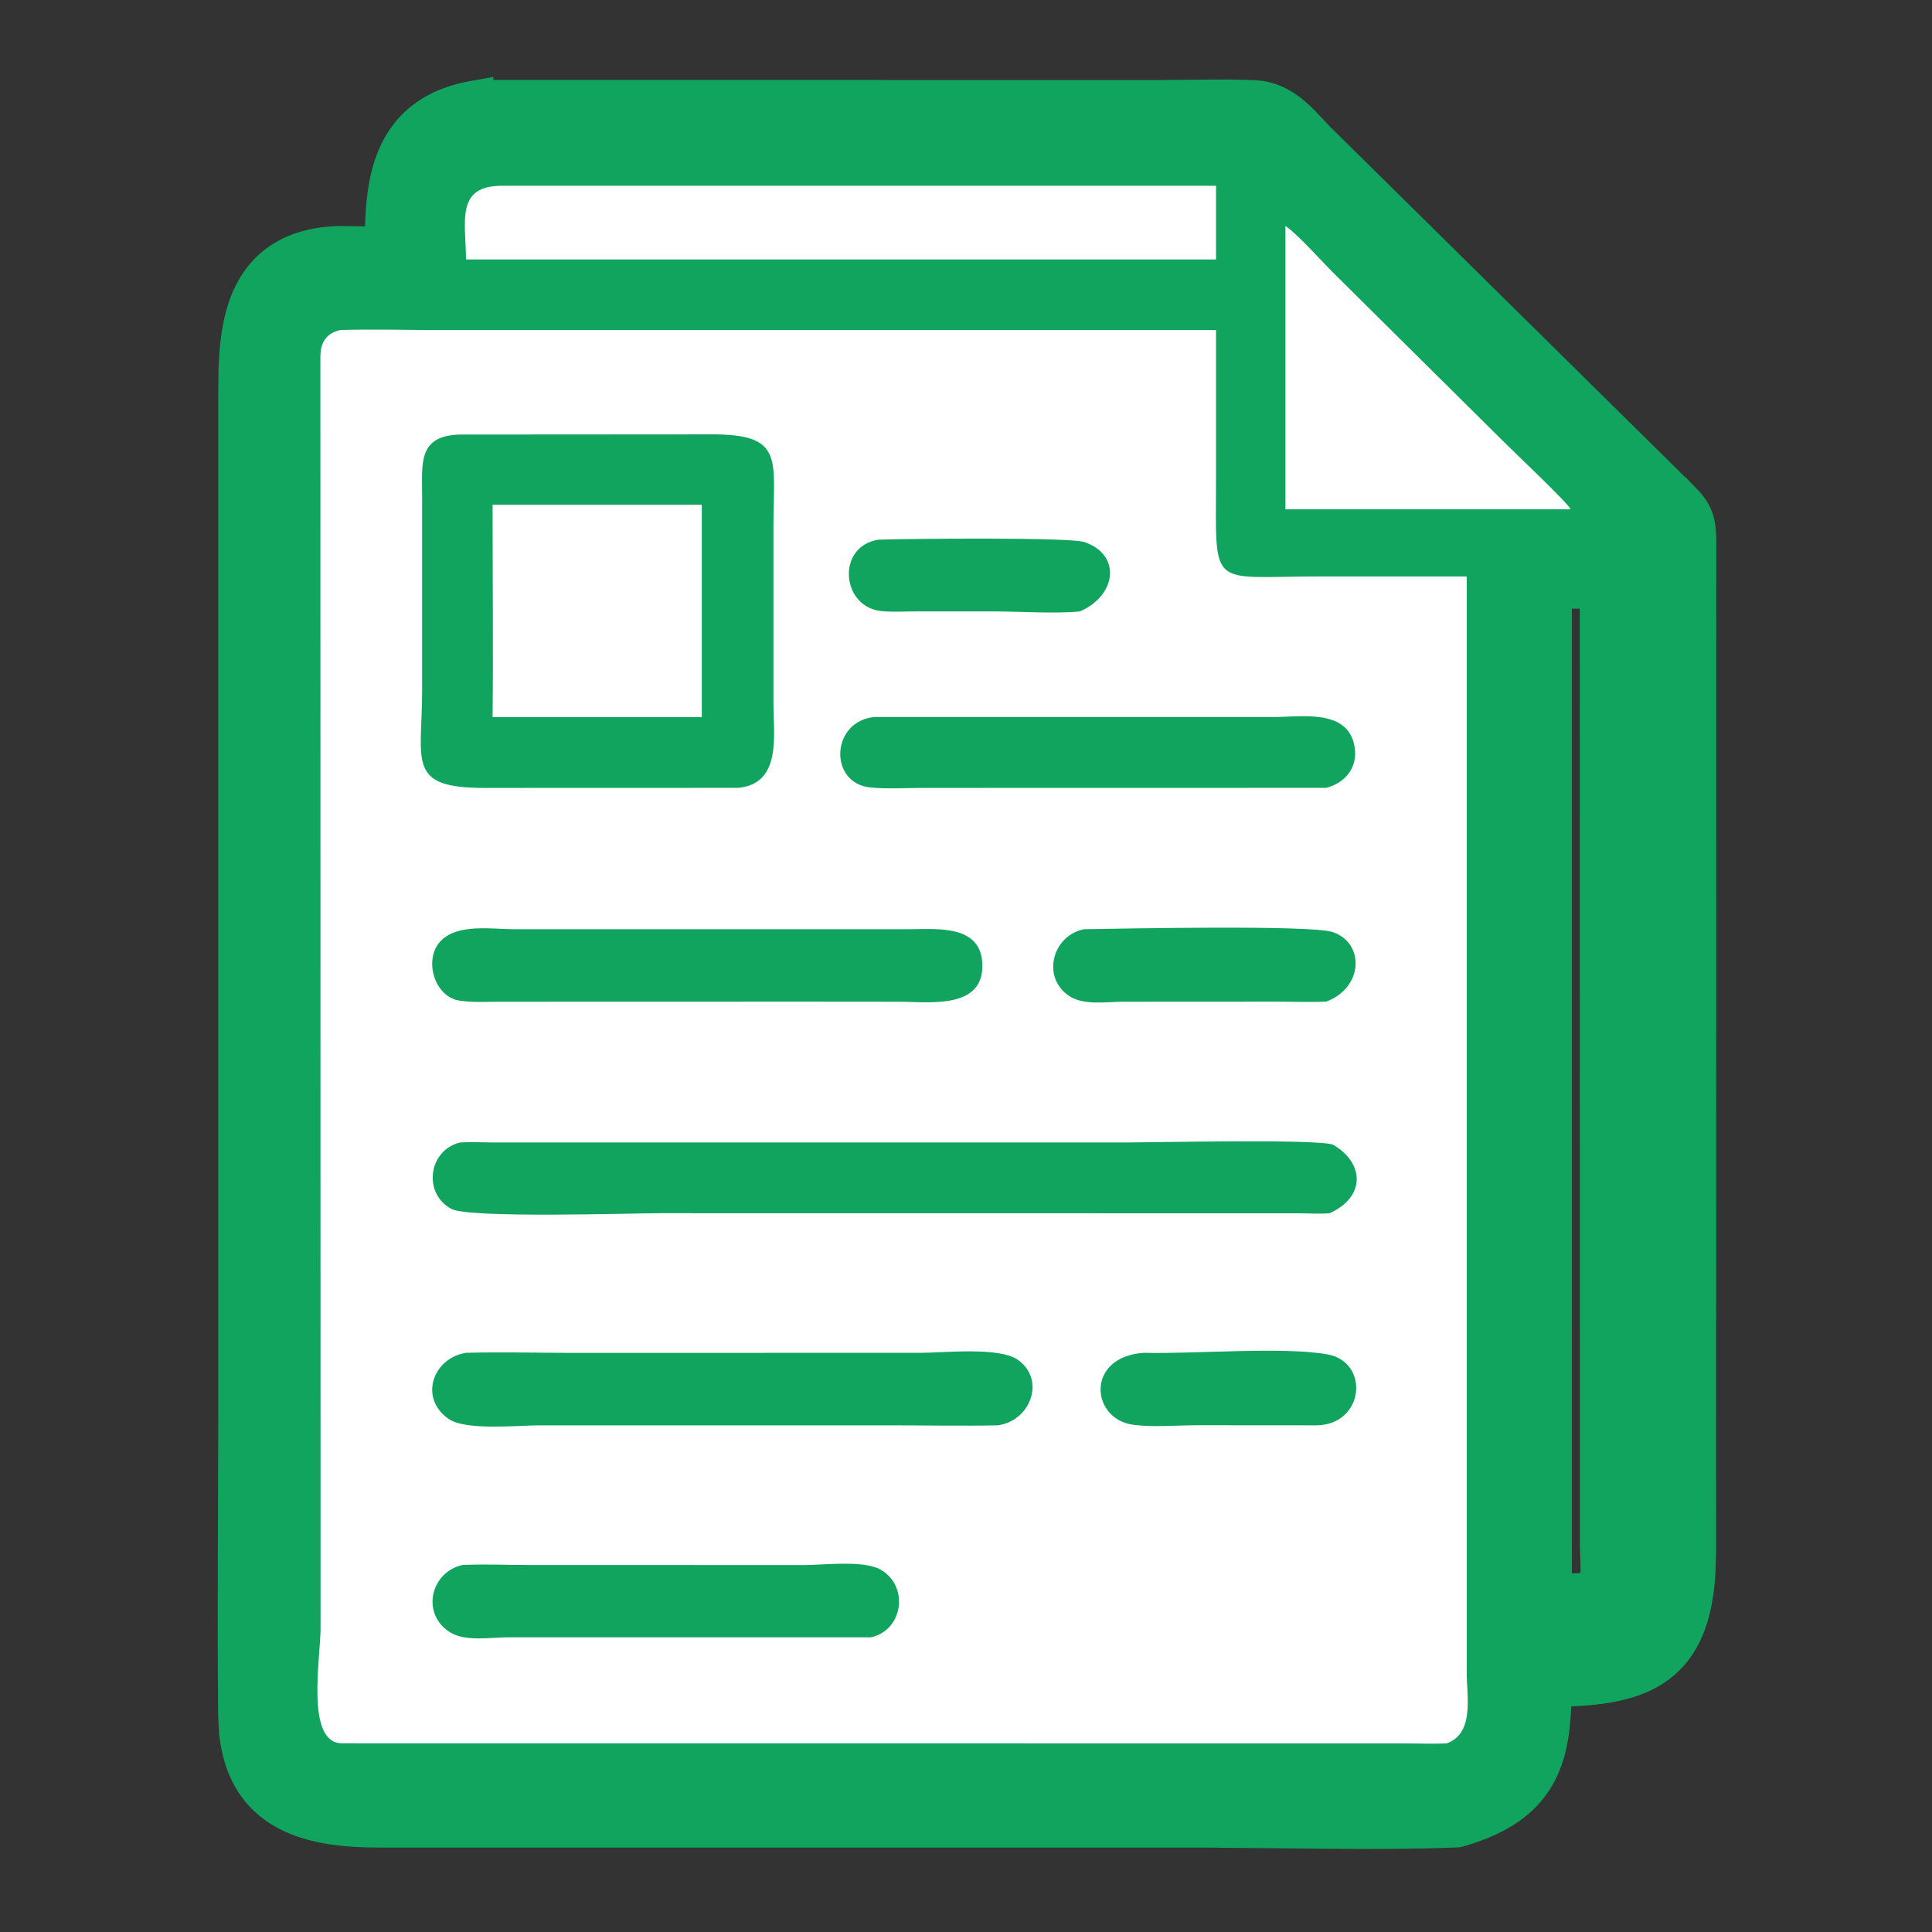 <svg width="24" height="24" viewBox="0 0 24 24" fill="none" xmlns="http://www.w3.org/2000/svg">
<rect x="0" y="0" width="24" height="24" fill="#333333" stroke="none"/>
<rect width="24" height="24" fill="none"/>
<path d="M5.928 1.196C5.929 1.196 5.931 1.195 5.932 1.195H5.935C5.937 1.195 5.944 1.195 5.951 1.194C5.957 1.194 5.963 1.193 5.964 1.193H5.974L14.408 1.194C14.784 1.194 15.193 1.179 15.585 1.196L15.663 1.204C15.84 1.232 15.979 1.322 16.089 1.418C16.151 1.472 16.208 1.532 16.259 1.586C16.312 1.643 16.356 1.691 16.402 1.736L20.852 6.128H20.854L20.964 6.243C20.999 6.283 21.031 6.326 21.056 6.374C21.109 6.479 21.12 6.589 21.12 6.716L21.118 19.27L21.111 19.52C21.079 20.079 20.93 20.47 20.602 20.71C20.287 20.941 19.845 20.995 19.323 21.002C19.319 21.371 19.292 21.711 19.153 21.997C18.981 22.352 18.659 22.591 18.128 22.743L18.105 22.749L18.081 22.75C17.569 22.77 17.038 22.771 16.508 22.766L14.94 22.751H4.715C4.262 22.751 3.814 22.704 3.475 22.492C3.16 22.295 2.968 21.977 2.921 21.516L2.91 21.31C2.897 20.06 2.911 18.805 2.911 17.56V4.898L2.914 4.603C2.924 4.296 2.958 3.969 3.08 3.693C3.164 3.504 3.292 3.332 3.484 3.208C3.676 3.084 3.917 3.016 4.212 3.007L4.582 3.013C4.633 3.015 4.682 3.015 4.73 3.017C4.733 2.677 4.749 2.31 4.865 1.998C4.938 1.803 5.052 1.623 5.229 1.48C5.405 1.338 5.632 1.242 5.917 1.197L5.928 1.195V1.196ZM19.326 19.733C19.33 19.734 19.335 19.734 19.339 19.734C19.412 19.74 19.482 19.744 19.549 19.744C19.681 19.743 19.754 19.721 19.791 19.694C19.817 19.654 19.831 19.604 19.834 19.531C19.836 19.489 19.834 19.444 19.832 19.391L19.826 19.222V19.221L19.825 7.361H19.326V19.733Z" fill="#10A45F" stroke="#10A45F" stroke-width="0.4"/>
<path d="M15.968 2.807C16.124 2.911 16.432 3.262 16.583 3.409L18.663 5.471C18.798 5.607 19.477 6.248 19.509 6.323L19.502 6.319L19.505 6.327H15.968V2.807Z" fill="white"/>
<path d="M6.238 2.308H15.106V3.223H14.686H5.789C5.787 2.758 5.653 2.305 6.238 2.308Z" fill="white"/>
<path d="M4.227 4.1C4.628 4.087 5.033 4.1 5.434 4.1L15.106 4.1L15.106 5.933C15.106 7.338 15.003 7.162 16.373 7.161L18.22 7.161L18.22 20.786C18.221 21.071 18.318 21.536 17.97 21.657C17.782 21.665 17.591 21.657 17.403 21.657L4.247 21.656C3.792 21.652 3.982 20.599 3.982 20.225L3.98 4.434C3.981 4.26 4.046 4.141 4.227 4.1Z" fill="white"/>
<path d="M14.212 16.805C14.821 16.822 15.94 16.726 16.488 16.824C17.024 16.92 16.947 17.707 16.346 17.706L14.855 17.705C14.613 17.706 14.309 17.731 14.076 17.699C13.546 17.627 13.484 16.851 14.212 16.805Z" fill="#10A45F"/>
<path d="M10.913 6.704C11.274 6.692 13.281 6.672 13.468 6.733C13.927 6.885 13.88 7.391 13.416 7.595C13.121 7.626 12.653 7.595 12.342 7.595L11.412 7.595C11.263 7.594 11.105 7.605 10.957 7.592C10.448 7.548 10.384 6.786 10.913 6.704Z" fill="#10A45F"/>
<path d="M13.467 11.543C13.885 11.537 16.288 11.486 16.557 11.579C16.96 11.719 16.933 12.272 16.474 12.443C16.27 12.451 16.064 12.443 15.861 12.443L13.938 12.444C13.736 12.446 13.461 12.491 13.283 12.373C12.931 12.14 13.076 11.619 13.467 11.543Z" fill="#10A45F"/>
<path d="M5.744 19.441C6.012 19.428 6.288 19.441 6.556 19.441L9.976 19.442C10.22 19.443 10.725 19.377 10.938 19.498C11.297 19.702 11.22 20.253 10.819 20.339L6.318 20.339C6.11 20.339 5.791 20.394 5.603 20.284C5.226 20.064 5.341 19.532 5.744 19.441Z" fill="#10A45F"/>
<path d="M10.857 8.907H15.829C16.152 8.907 16.705 8.808 16.816 9.226C16.889 9.497 16.737 9.72 16.473 9.787L11.454 9.788C11.245 9.788 11.026 9.802 10.818 9.783C10.293 9.735 10.317 8.966 10.857 8.907Z" fill="#10A45F"/>
<path d="M7.575 11.543L11.305 11.543C11.644 11.541 12.186 11.486 12.203 11.975C12.224 12.545 11.534 12.444 11.177 12.444L10.002 12.443L6.223 12.444C6.055 12.444 5.875 12.456 5.708 12.43C5.392 12.382 5.259 11.914 5.474 11.69C5.686 11.468 6.117 11.544 6.39 11.543L7.575 11.543Z" fill="#10A45F"/>
<path d="M5.79 16.805C6.226 16.794 6.666 16.805 7.102 16.806L11.444 16.805C11.723 16.805 12.41 16.729 12.642 16.891C12.999 17.142 12.796 17.657 12.392 17.706C11.942 17.715 11.49 17.706 11.04 17.706L6.696 17.706C6.438 17.706 5.787 17.774 5.575 17.628C5.202 17.372 5.373 16.871 5.79 16.805Z" fill="#10A45F"/>
<path d="M5.716 14.192C5.851 14.184 5.988 14.191 6.123 14.192L14.035 14.192C14.331 14.192 16.431 14.145 16.564 14.223C16.953 14.451 16.962 14.872 16.517 15.071C16.39 15.082 16.256 15.072 16.127 15.072L8.195 15.071C7.821 15.071 5.825 15.136 5.606 15.017C5.245 14.819 5.327 14.284 5.716 14.192Z" fill="#10A45F"/>
<path d="M5.717 5.398L8.821 5.396C9.751 5.388 9.607 5.703 9.608 6.538L9.608 8.753C9.61 9.141 9.709 9.739 9.167 9.787L6.026 9.788C5.047 9.79 5.242 9.468 5.244 8.586L5.244 6.164C5.243 5.75 5.191 5.411 5.717 5.398Z" fill="#10A45F"/>
<path d="M6.119 6.27H8.718V8.908H6.119C6.128 8.029 6.119 7.149 6.119 6.27Z" fill="white"/>
</svg>
